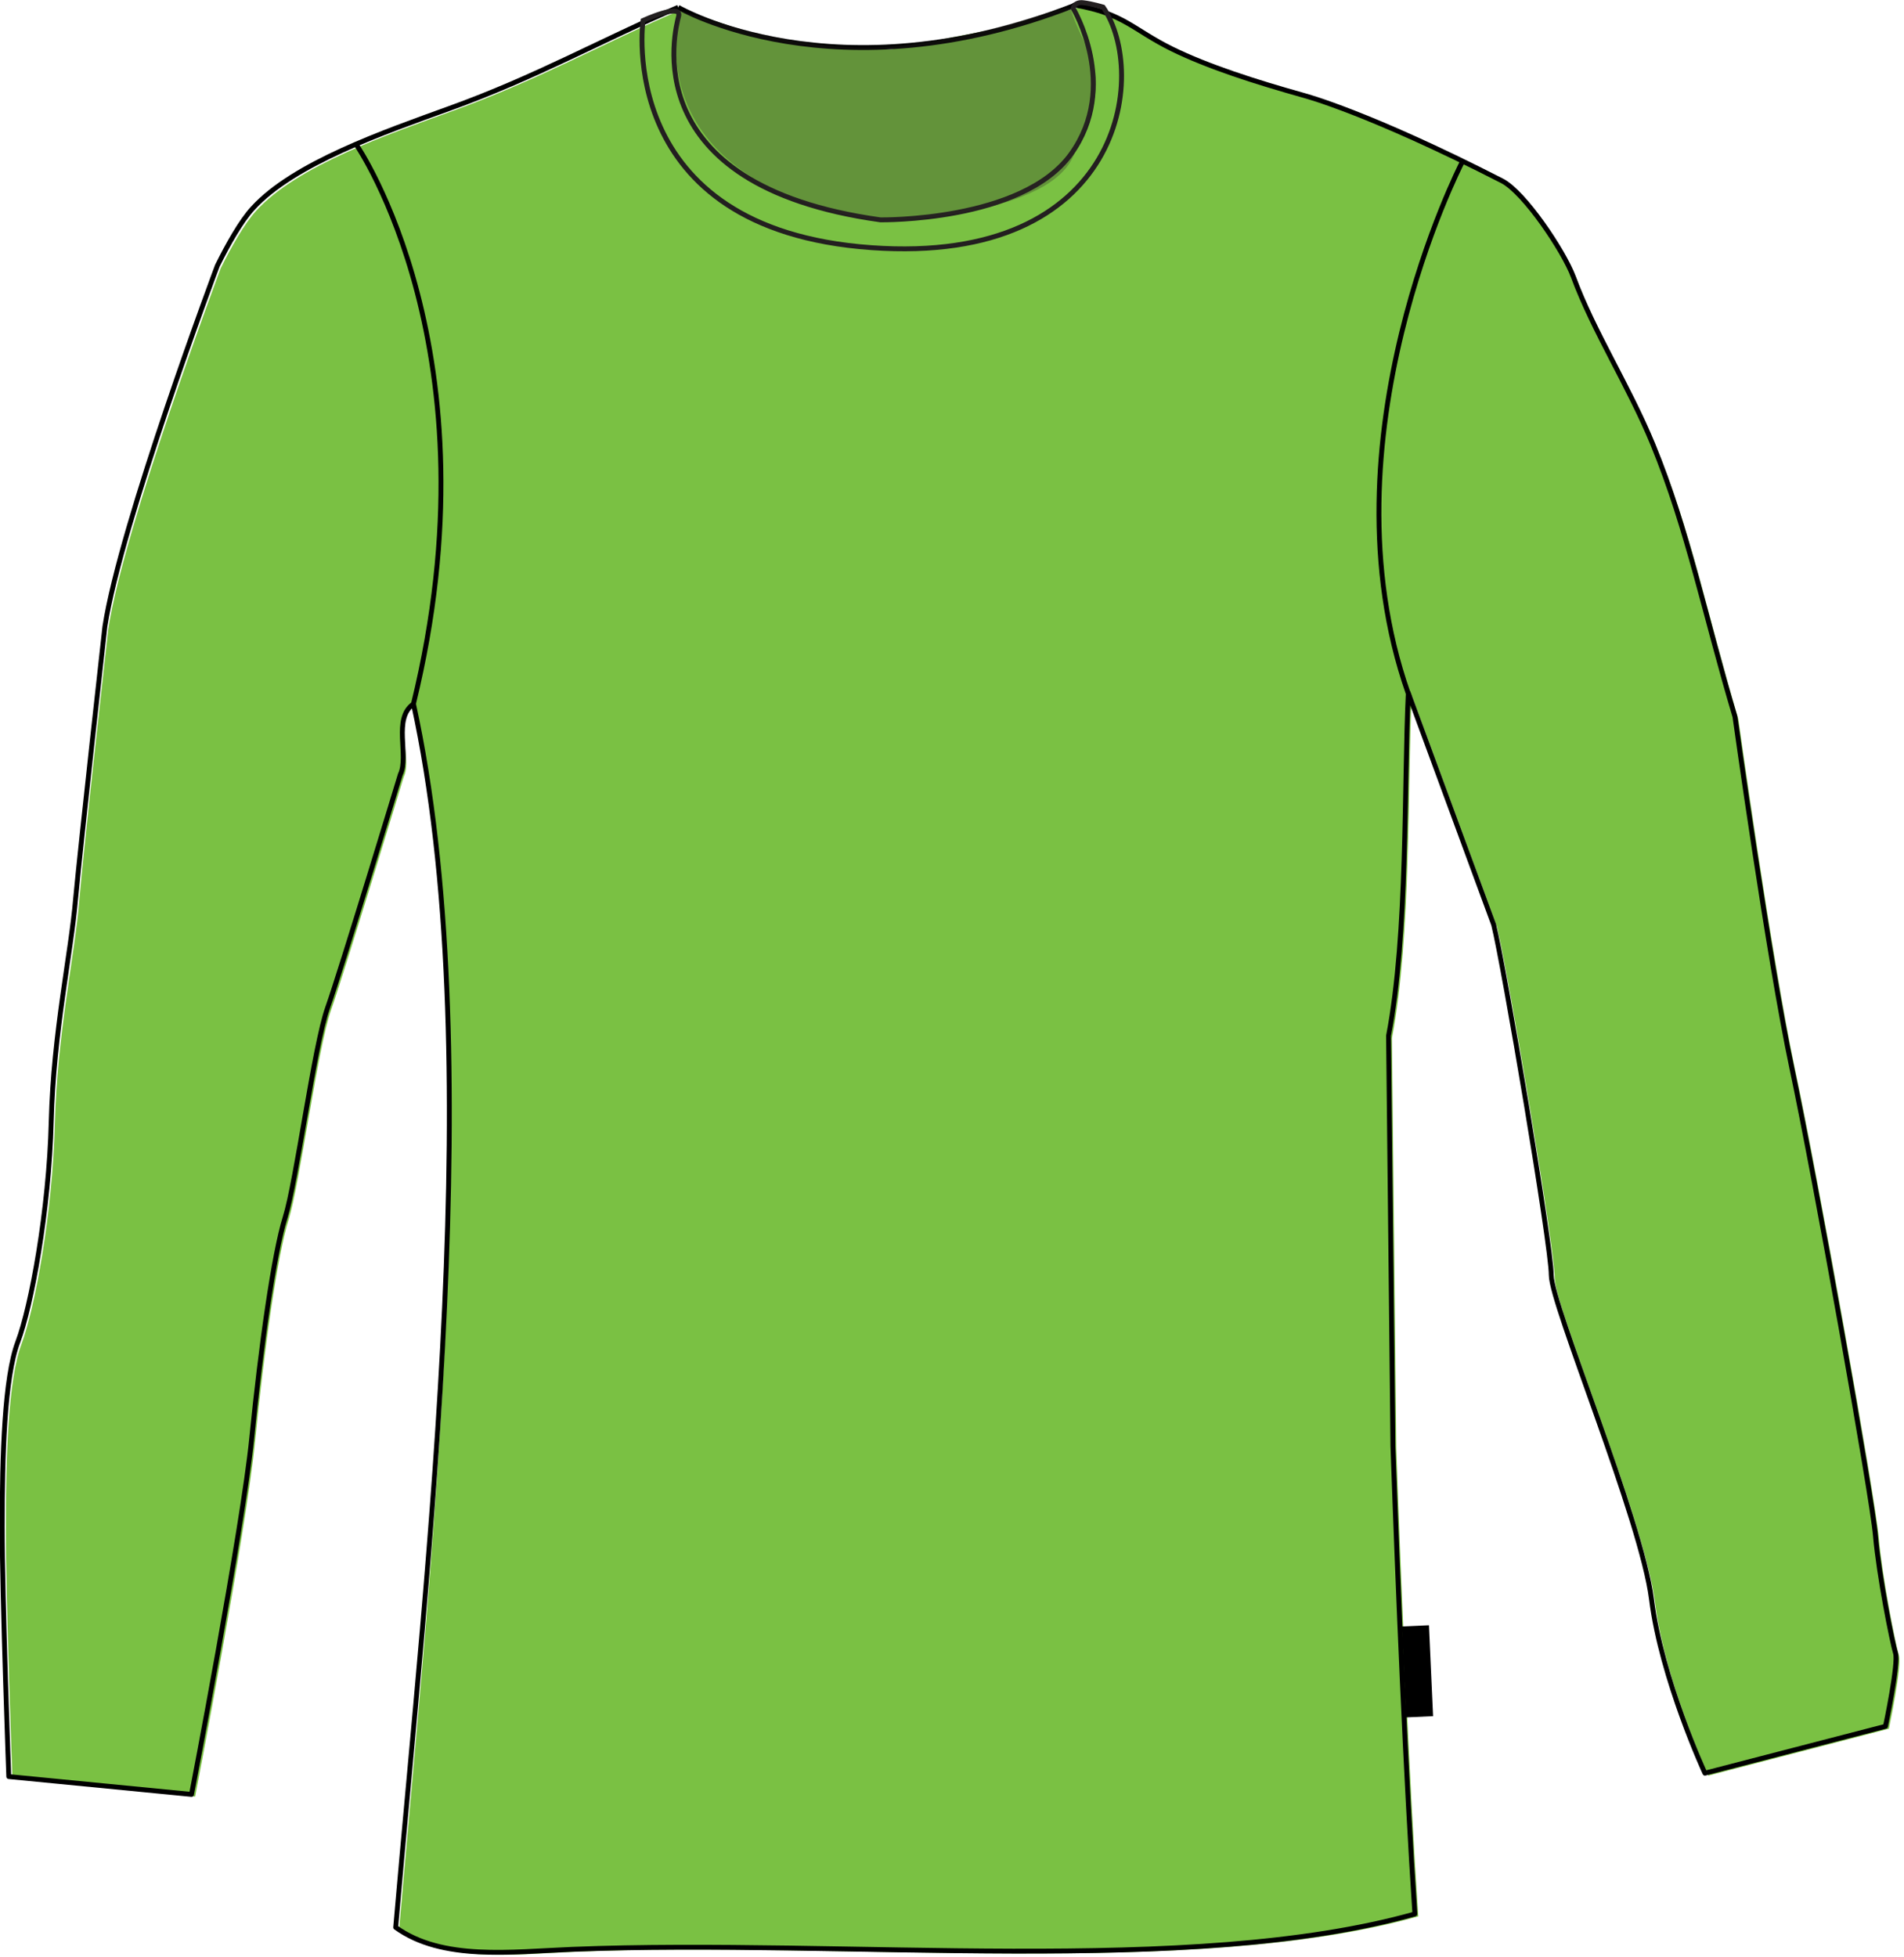 <svg version="1.1" id="layer_1" xmlns="http://www.w3.org/2000/svg" xmlns:xlink="http://www.w3.org/1999/xlink" x="0px" y="0px" 	 viewbox="0 0 780.5 802"  xml:space="preserve" width="780.5px" height="802px"> <style type="text/css"> 	.primary{fill:#7AC143;} 	.st1{fill:none;stroke:#000000;stroke-width:2;stroke-linejoin:round;stroke-miterlimit:10;} 	.st2{fill:none;stroke:#231F20;stroke-width:2;stroke-miterlimit:10;} 	.st3{opacity:0.3;fill:#2D2926;enable-background:new    ;} </style> <path id="primary" class="primary" d="M442.1,3.1C443.3,3.1,440.9,3.1,442.1,3.1c20,3.4,23.9,10.2,39.8,18c14.7,7.2,33.6,13.3,54.3,19.1 	c0,0,26.2,6.9,80.9,34.9c9.2,4.7,25.3,28.8,29.2,39.2c8.3,22.5,22.7,44.7,32.6,68.7c14.5,35.3,21.4,70.6,33.7,111.7 	c0,0,13.7,98.6,23.3,143.9c9.6,45.2,32.9,175.4,34.3,191.8c1.4,16.4,6.9,43.8,8.2,48c1.4,4.1-4.1,30.1-4.1,30.1l-74,19.2 	c0,0-17.8-38.4-21.9-71.2c-4.1-32.9-41.1-120.6-41.1-132.9c0-12.3-19.5-127.2-23.6-143.6l-35-95c-1.8,36.9-0.1,98.6-8.1,140.5 	l1.8,168.2c2,56.8,5.3,136.7,9,191.7c-91.8,25.7-232.9,10-345.5,14.5c-24.8,1-53.2,4.8-72.3-9c12.9-150.4,36.8-360.2,6-501.4 	c-8.6,6-0.4,21.2-4.1,28.9c0,0-24.3,80.1-29.8,95.6c-5.5,15.5-12.8,71.2-17.4,85.9c-4.6,14.6-10,53-13.7,90.4 	C101,627.6,80,736.3,80,736.3L5.1,729c0,0-2.7-73.1-2.7-102.3c0-29.2,0.9-61.2,6.4-75.8c5.5-14.6,12.8-53.9,13.7-90.4 	c0.9-36.5,8.2-69.4,10-91.3c1.8-21.9,11.9-111.4,11.9-111.4c6.4-42.1,46.1-147.9,46.1-147.9c4.2-8.5,9.7-18.3,14.5-23.5 	c16.8-18.5,54.3-31.4,80.2-40.8c36.1-13,63.2-28.5,94.1-41.6l36.3,12.2l49.3,4.1l46.6-9.1L442.1,3.1z" fill="#2D2926"/> <g id="outline">  		<rect x="575.5" y="666.3" transform="matrix(0.999 -4.529880e-02 4.529880e-02 0.999 -30.43 27.022)" width="11.1" height="37.3"/> 	<path class="st1" d="M440.7,2.1C441.9,2.1,439.5,2.1,440.7,2.1c20,3.4,23.9,10.2,39.8,18c14.7,7.2,33.6,13.3,54.3,19.1 		c0,0,26.2,6.9,80.9,34.9c9.2,4.7,25.3,28.8,29.2,39.2c8.3,22.5,22.7,44.7,32.6,68.7c14.5,35.3,21.4,70.6,33.7,111.7 		c0,0,13.7,98.6,23.3,143.9c9.6,45.2,32.9,175.4,34.3,191.8c1.4,16.4,6.9,43.8,8.2,48c1.4,4.1-4.1,30.1-4.1,30.1l-74,19.2 		c0,0-17.8-38.4-21.9-71.2c-4.1-32.9-41.1-120.6-41.1-132.9c0-12.3-19.5-127.2-23.6-143.6l-35-95c-1.8,36.9-0.1,98.6-8.1,140.5 		l1.8,168.2c2,56.8,5.3,136.7,9,191.7c-91.8,25.8-232.9,10-345.5,14.5c-24.8,1-53.2,4.8-72.3-9c12.9-150.4,38.1-360.2,7.3-501.4 		c-8.6,6-1.7,21.2-5.4,28.9c0,0-24.3,80.1-29.8,95.6c-5.5,15.5-12.8,71.2-17.4,85.9c-4.6,14.6-10,53-13.7,90.4 		c-3.7,37.4-24.7,146.1-24.7,146.1l-74.9-7.3c0,0-2.7-73.1-2.7-102.3c0-29.2,0.9-61.2,6.4-75.8c5.5-14.6,12.8-53.9,13.7-90.4 		c0.9-36.5,8.2-69.4,10-91.3C33,346.3,43,256.8,43,256.8c6.4-42.1,46.1-147.9,46.1-147.9c4.2-8.5,9.7-18.3,14.5-23.5 		c16.8-18.5,54.3-31.4,80.2-40.8C220,31.6,247.1,16.1,278,3" fill="#2D2926"/> 	<path class="st1" d="M146.2,59.5c0,0,58.5,84.9,23.3,228.9" fill="#2D2926"/> 	<path class="st1" d="M577.2,284c-36.4-103.9,22-217.2,22-217.2" fill="#2D2926"/> 	<path class="st1" d="M440.7,2.1C342.5,40.7,278,3,278,3" fill="#2D2926"/> 	<path class="st2" d="M452.2,2.9c18.7,27.4,8.2,106-95,98.6C251.4,94,263.6,8.4,263.6,8.4s16-7.3,14.6-1.8S259.5,76,360.9,90.1 		c0,0,58,0.9,78.1-26.9c20.1-27.9,0.9-59.8,0.9-59.8s0.5-2.7,4.1-2.3C447.6,1.5,452.2,2.9,452.2,2.9z" fill="#2D2926"/> 	<path class="st3" d="M438.9,3.7c-1-3.2-34.6,12.8-76.6,15.6c-36.2,2.5-83.3-15-83.3-15S257.2,73.2,360,90.6c0,0,67.2-1.1,79.5-25.6 		C458.1,27.5,445.8,25.5,438.9,3.7z" fill="#2D2926"/> </g> </svg>